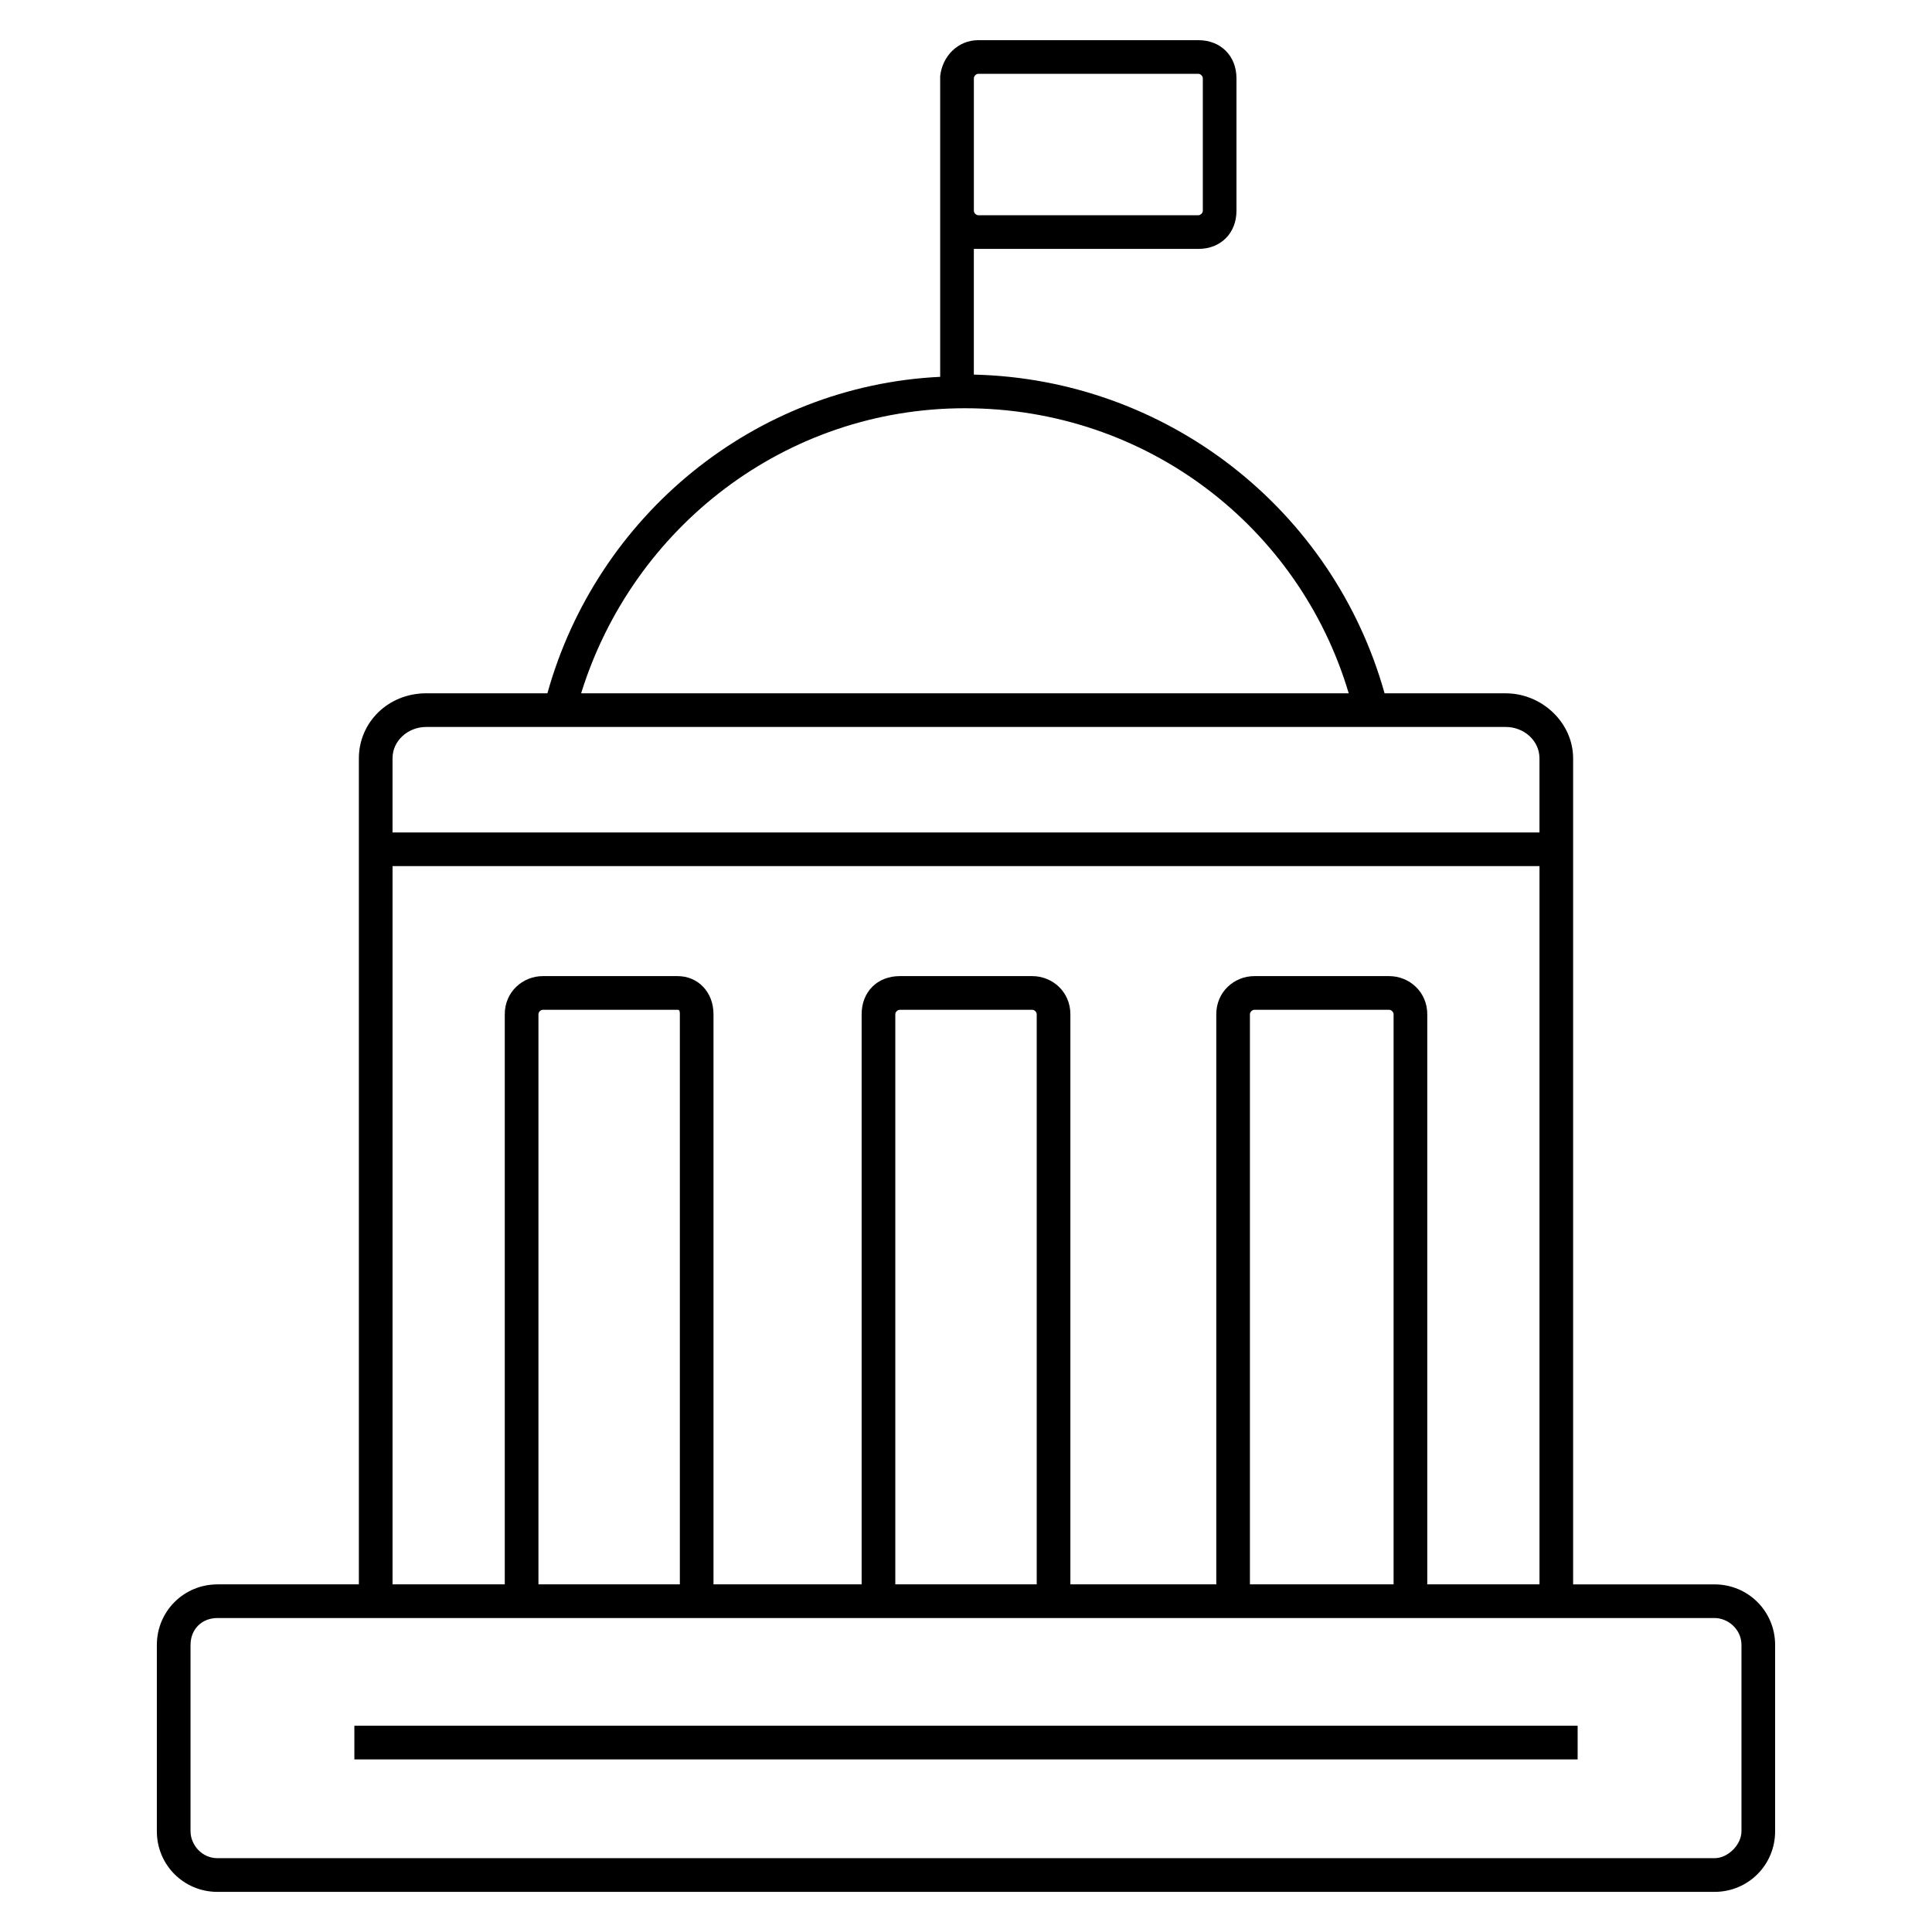 <?xml version="1.0" encoding="UTF-8"?>
<!-- Uploaded to: ICON Repo, www.iconrepo.com, Generator: ICON Repo Mixer Tools -->
<svg fill="#000000" width="800px" height="800px" version="1.1" viewBox="144 144 512 512" xmlns="http://www.w3.org/2000/svg">
 <g fill-rule="evenodd">
  <path d="m201.63 563.87h37.473v-218.89c0-9.516 7.734-17.25 17.844-17.25h32.121c13.086-46.992 54.723-81.488 104.09-83.867v-79.703c0.594-5.352 4.758-9.516 10.113-9.516h58.293c5.949 0 10.113 4.164 10.113 10.113v35.094c0 5.949-4.164 10.113-10.113 10.113h-58.293-1.191v33.309c51.152 1.191 95.172 35.688 108.85 84.465h32.121c9.516 0 17.844 7.734 17.844 17.25v218.89h37.473c8.922 0 16.059 7.137 16.059 16.059v49.371c0 8.922-7.137 16.059-16.059 16.059h-396.74c-8.922 0-16.059-7.137-16.059-16.059v-49.371c0-8.922 7.137-16.059 16.059-16.059zm46.395-199.26h303.95v-19.629c0-4.758-4.164-8.328-8.922-8.328h-286.11c-4.758 0-8.922 3.57-8.922 8.328v19.629zm303.95 8.922h-303.95v190.34h29.742v-151.08c0-5.949 4.758-10.113 10.113-10.113h35.688c5.352 0 9.516 4.164 9.516 10.113v151.08h39.258v-151.08c0-5.949 4.164-10.113 10.113-10.113h35.094c5.352 0 10.113 4.164 10.113 10.113v151.08h38.664v-151.08c0-5.949 4.758-10.113 10.113-10.113h35.688c5.352 0 10.113 4.164 10.113 10.113v151.08h29.742v-190.34zm-148.7-209.97h58.293c0.594 0 1.191 0.594 1.191 1.191v35.094c0 0.594-0.594 1.191-1.191 1.191h-58.293c-0.594 0-1.191-0.594-1.191-1.191v-35.094c0-0.594 0.594-1.191 1.191-1.191zm-105.28 164.17h203.43c-13.086-44.016-53.535-75.543-101.71-75.543-47.586 0-88.031 31.523-101.71 75.543zm-11.301 236.14h37.473v-151.08c0-0.594 0-1.191-0.594-1.191h-35.688c-0.594 0-1.191 0.594-1.191 1.191zm94.574 0h37.473v-151.08c0-0.594-0.594-1.191-1.191-1.191h-35.094c-0.594 0-1.191 0.594-1.191 1.191v151.08zm93.98 0h38.066v-151.08c0-0.594-0.594-1.191-1.191-1.191h-35.688c-0.594 0-1.191 0.594-1.191 1.191v151.08zm-273.62 8.922h396.74c3.57 0 7.137 2.973 7.137 7.137v49.371c0 3.57-3.57 7.137-7.137 7.137h-396.74c-4.164 0-7.137-3.57-7.137-7.137v-49.371c0-4.164 2.973-7.137 7.137-7.137z"/>
  <path d="m237.91 601.34h324.18v8.922h-324.18z"/>
 </g>
</svg>